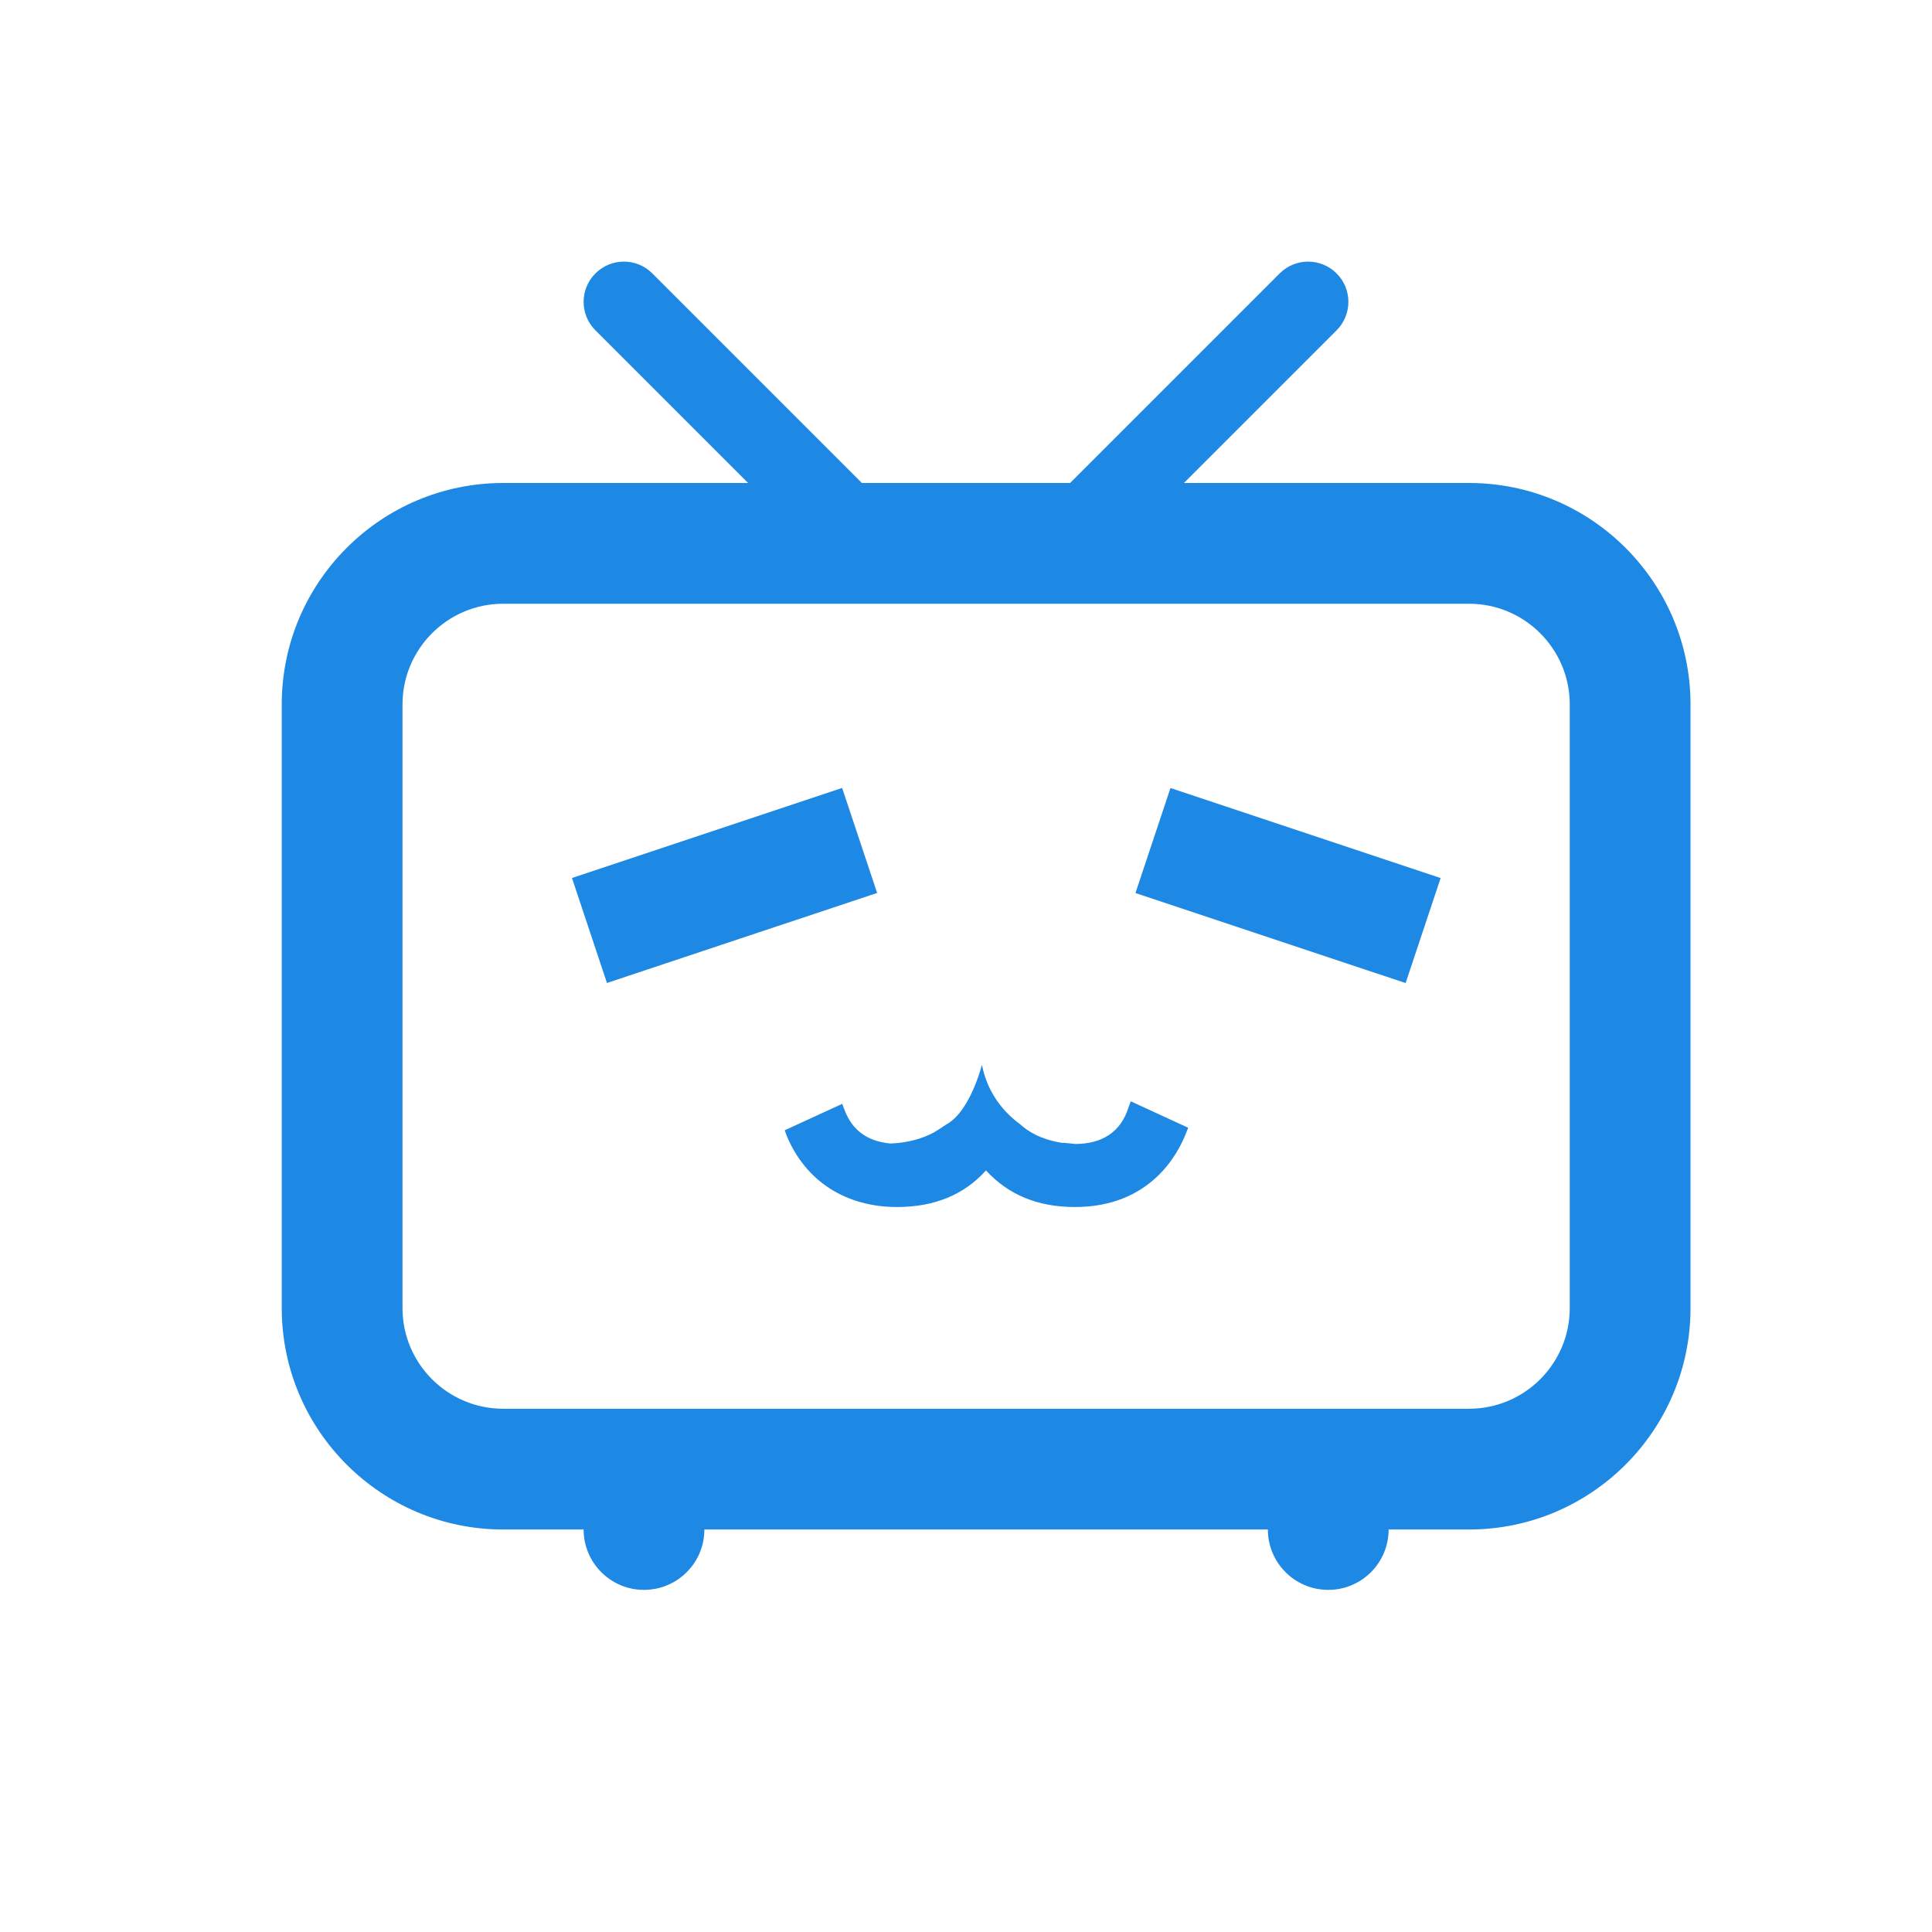 <svg xmlns="http://www.w3.org/2000/svg"  viewBox="0 0 48 48" width="48px" height="48px"><path fill="#1e88e5" d="M36.5,12h-7.086l3.793-3.793c0.391-0.391,0.391-1.023,0-1.414s-1.023-0.391-1.414,0L26.586,12 h-5.172l-5.207-5.207c-0.391-0.391-1.023-0.391-1.414,0s-0.391,1.023,0,1.414L18.586,12H12.5C9.467,12,7,14.467,7,17.5v15 c0,3.033,2.467,5.5,5.5,5.5h2c0,0.829,0.671,1.5,1.5,1.5s1.5-0.671,1.5-1.5h14c0,0.829,0.671,1.5,1.5,1.5s1.5-0.671,1.5-1.5h2 c3.033,0,5.5-2.467,5.5-5.5v-15C42,14.467,39.533,12,36.5,12z M39,32.5c0,1.378-1.122,2.5-2.5,2.5h-24c-1.378,0-2.5-1.122-2.5-2.5 v-15c0-1.378,1.122-2.5,2.5-2.5h24c1.378,0,2.5,1.122,2.5,2.5V32.5z"/><rect width="2.75" height="7.075" x="30.625" y="18.463" fill="#1e88e5" transform="rotate(-71.567 32.001 22)"/><rect width="7.075" height="2.75" x="14.463" y="20.625" fill="#1e88e5" transform="rotate(-18.432 17.998 21.997)"/><path fill="#1e88e5" d="M28.033,27.526c-0.189,0.593-0.644,0.896-1.326,0.896c-0.076-0.013-0.139-0.013-0.24-0.025 c-0.013,0-0.05-0.013-0.063,0c-0.341-0.05-0.745-0.177-1.061-0.467c-0.366-0.265-0.808-0.745-0.947-1.477 c0,0-0.29,1.174-0.896,1.49c-0.076,0.05-0.164,0.114-0.253,0.164l-0.038,0.025c-0.303,0.164-0.682,0.265-1.086,0.278 c-0.568-0.051-0.947-0.328-1.136-0.821l-0.063-0.164l-1.427,0.656l0.05,0.139c0.467,1.124,1.465,1.768,2.74,1.768 c0.922,0,1.667-0.303,2.209-0.909c0.556,0.606,1.288,0.909,2.209,0.909c1.856,0,2.55-1.288,2.765-1.843l0.051-0.126l-1.427-0.657 L28.033,27.526z"/></svg>